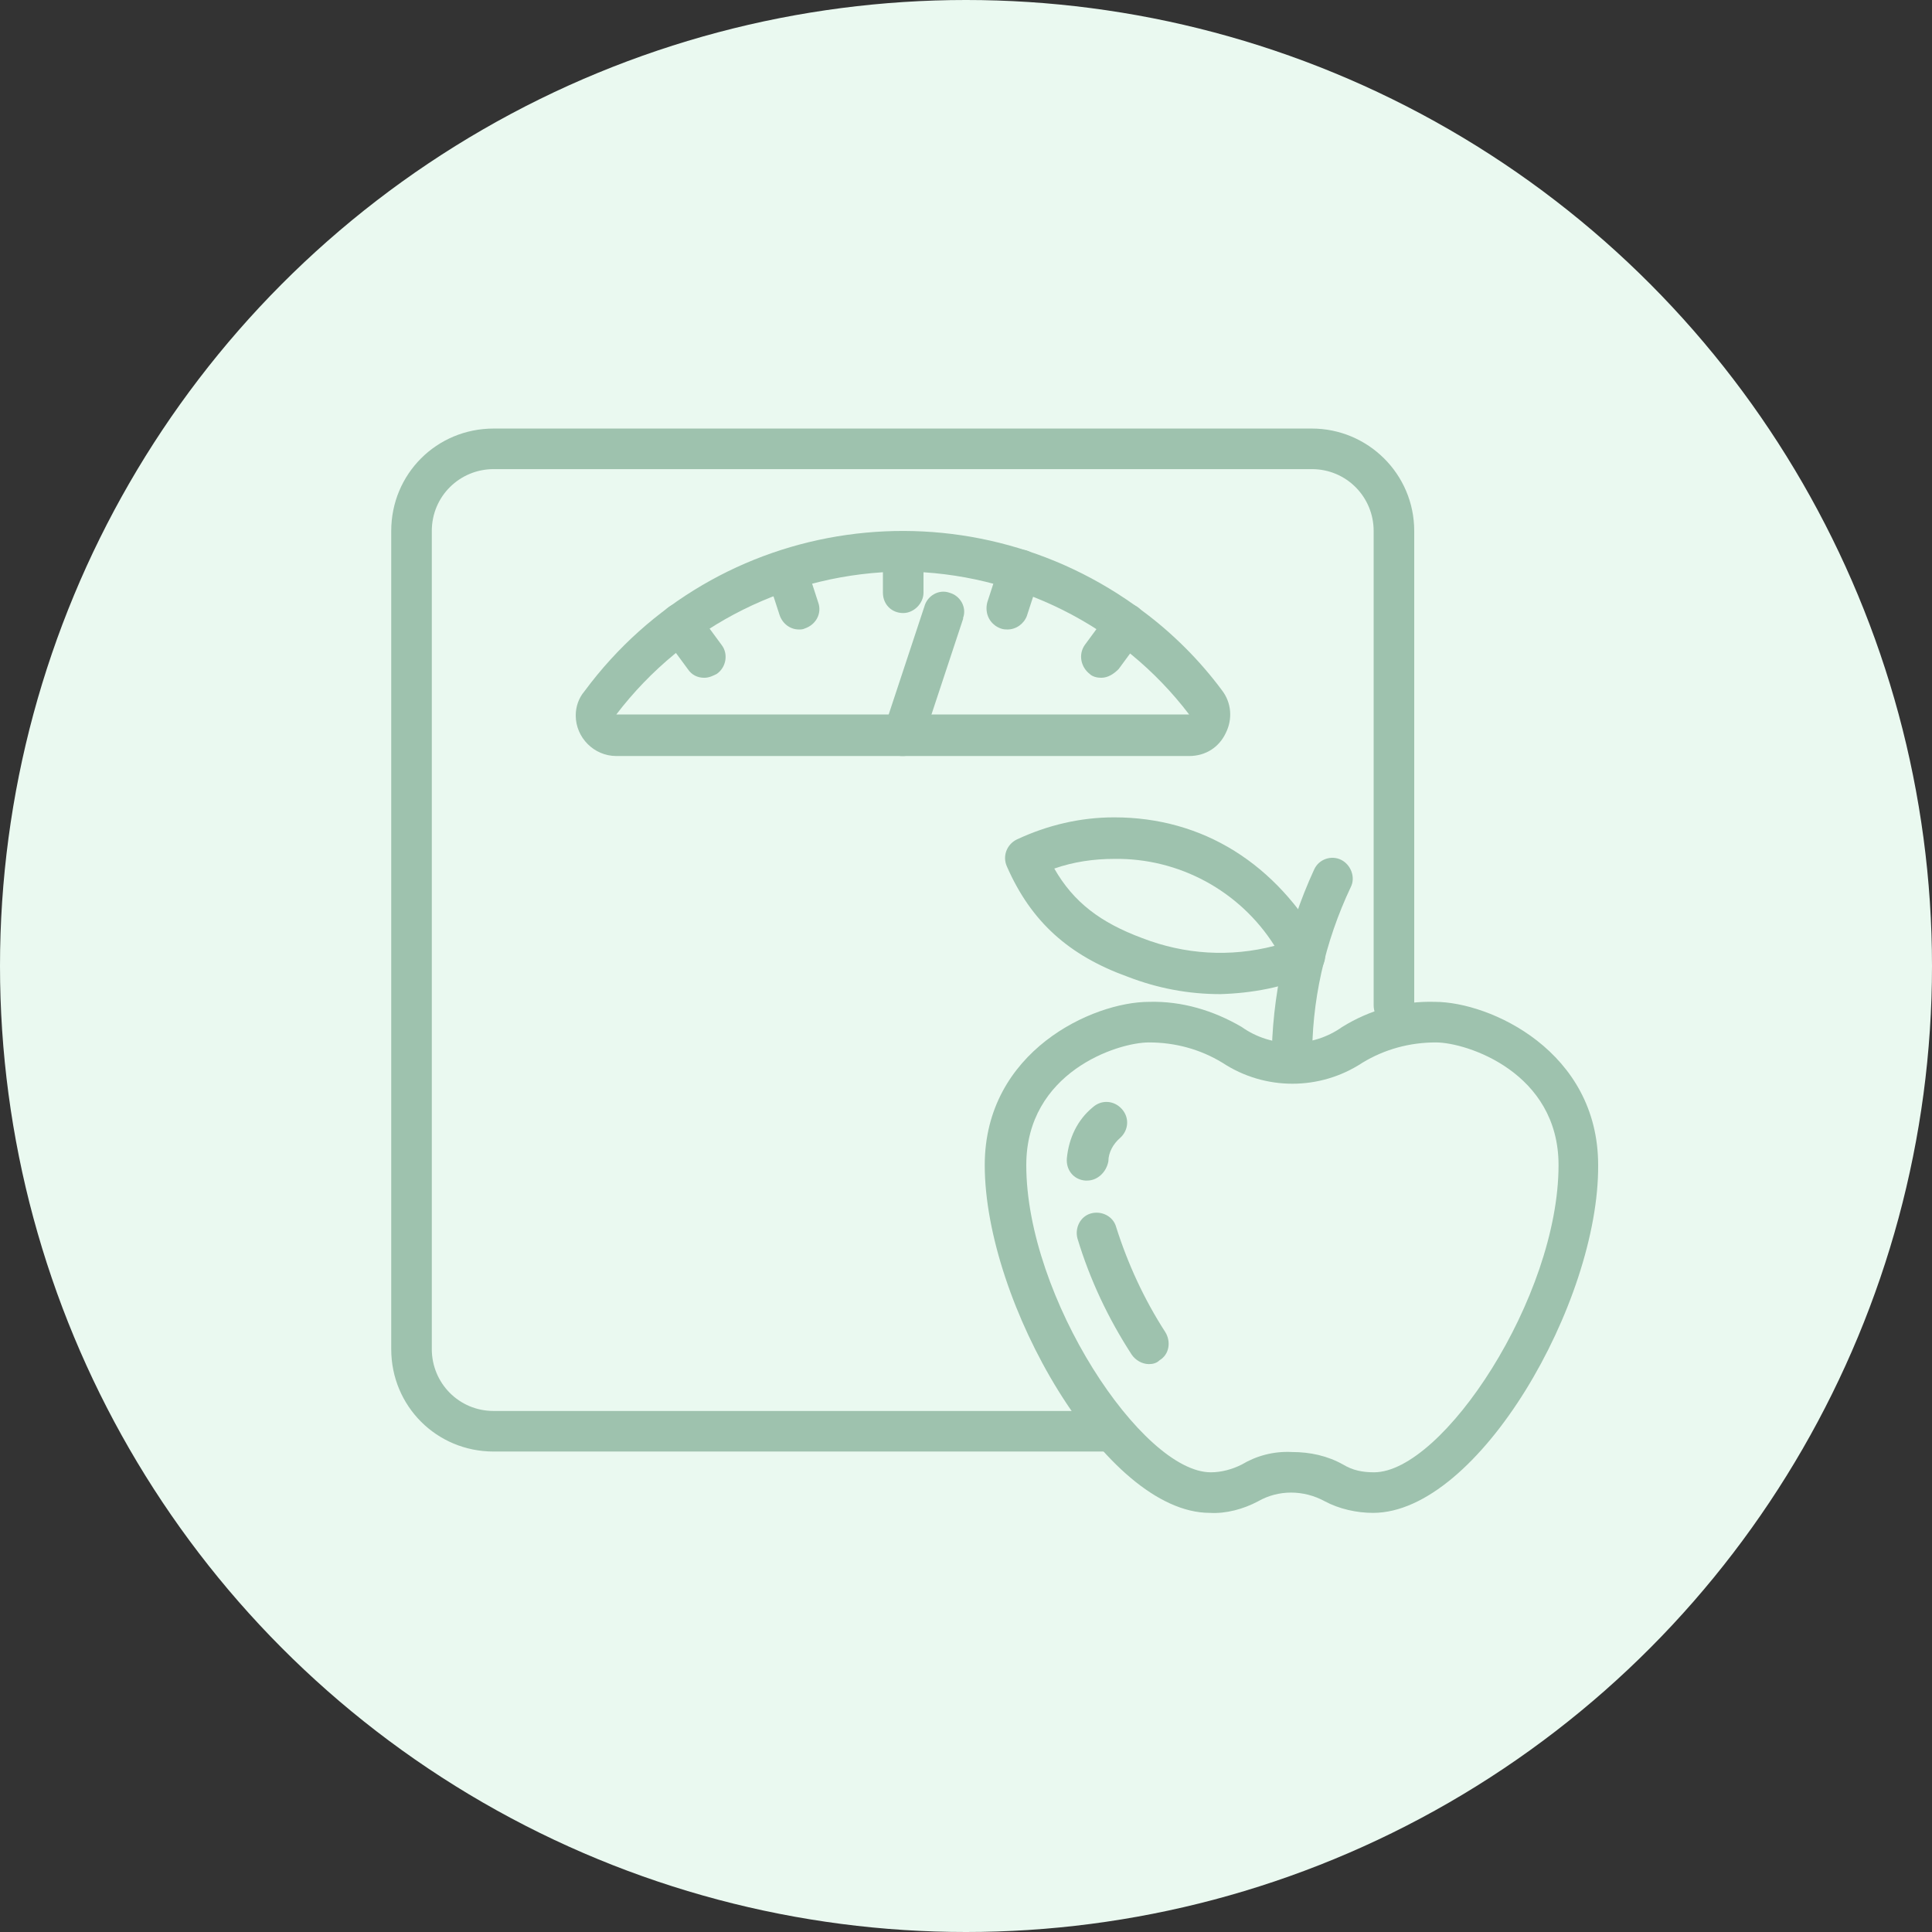 <?xml version="1.0" encoding="utf-8"?>
<!-- Generator: Adobe Illustrator 24.0.0, SVG Export Plug-In . SVG Version: 6.00 Build 0)  -->
<svg version="1.1" id="Layer_1" xmlns="http://www.w3.org/2000/svg" xmlns:xlink="http://www.w3.org/1999/xlink" x="0px" y="0px"
	 viewBox="0 0 200 200" style="enable-background:new 0 0 200 200;" xml:space="preserve">
<rect x="0" y="0" width="200" height="200" fill="#333333" stroke="none"/>
<style type="text/css">
	.st0{fill:#EAF9F0;}
	.st1{fill:#9EC2AE;}
</style>
<g id="Good-Health" transform="translate(-486 -1956)">
	<circle id="Ellipse_314" class="st0" cx="586" cy="2056" r="100"/>
	<g id="Group_2410" transform="translate(526.5 2000.363)">
		<g id="Group_2408">
			<path id="Path_4360" class="st1" d="M74,105.9H10.6C4.7,105.9,0,101.2,0,95.3V10.6C0,4.7,4.7,0,10.6,0h84.7
				c5.8,0,10.6,4.7,10.6,10.6v49.1c0,1.2-0.9,2.1-2.1,2.1s-2.1-0.9-2.1-2.1V10.6c0-3.5-2.8-6.4-6.4-6.4H10.6c-3.5,0-6.4,2.8-6.4,6.4
				v84.7c0,3.5,2.8,6.4,6.4,6.4H74c1.2,0,2.1,0.9,2.1,2.1S75.2,105.9,74,105.9L74,105.9L74,105.9z"/>
			<path id="Path_4361" class="st1" d="M82.6,33.9H23.3c-2.3,0-4.2-1.9-4.2-4.2c0-0.9,0.3-1.8,0.9-2.5C33.6,8.8,59.5,5.2,77.8,18.9
				c3.1,2.3,5.9,5.1,8.2,8.2c1,1.3,1.1,3,0.4,4.4C85.7,33,84.3,33.9,82.6,33.9L82.6,33.9z M53,14.8c-11.7,0.1-22.6,5.5-29.7,14.8
				h59.3C75.6,20.4,64.6,14.9,53,14.8z"/>
			<path id="Path_4362" class="st1" d="M53,33.9c-0.2,0-0.5,0-0.7-0.1c-1.1-0.4-1.7-1.6-1.3-2.7c0,0,0,0,0,0l4.2-12.7
				c0.3-1.1,1.5-1.8,2.6-1.4c1.1,0.3,1.8,1.5,1.4,2.6c0,0,0,0.1,0,0.1L55,32.4C54.7,33.3,53.9,33.9,53,33.9L53,33.9z"/>
			<path id="Path_4363" class="st1" d="M53,19.1c-1.2,0-2.1-0.9-2.1-2.1c0,0,0,0,0,0v-4.2c0-1.2,0.9-2.1,2.1-2.1s2.1,0.9,2.1,2.1
				v4.2C55.1,18.1,54.1,19.1,53,19.1C53,19.1,53,19.1,53,19.1z"/>
			<path id="Path_4364" class="st1" d="M42.2,20.8c-0.9,0-1.7-0.6-2-1.5l-1.3-4c-0.3-1.1,0.3-2.3,1.4-2.6c1.1-0.3,2.2,0.3,2.6,1.3
				l1.3,4c0.4,1.1-0.2,2.3-1.4,2.7C42.6,20.8,42.4,20.8,42.2,20.8L42.2,20.8z"/>
			<path id="Path_4365" class="st1" d="M63.8,20.8c-0.2,0-0.4,0-0.7-0.1c-1.1-0.4-1.7-1.5-1.4-2.7c0,0,0,0,0,0l1.3-4
				c0.3-1.1,1.5-1.7,2.7-1.4c1.1,0.3,1.7,1.5,1.4,2.7c0,0,0,0,0,0.1l-1.3,4C65.5,20.2,64.7,20.8,63.8,20.8L63.8,20.8z"/>
			<path id="Path_4366" class="st1" d="M32.4,25.8c-0.7,0-1.3-0.3-1.7-0.9l-2.5-3.4c-0.7-0.9-0.5-2.3,0.5-3c0.9-0.7,2.3-0.5,3,0.5
				l2.5,3.4c0.7,0.9,0.5,2.3-0.5,3c0,0,0,0,0,0C33.3,25.6,32.9,25.8,32.4,25.8z"/>
			<path id="Path_4367" class="st1" d="M73.5,25.8c-0.4,0-0.9-0.1-1.2-0.4c-0.9-0.7-1.2-2-0.5-3c0,0,0,0,0,0l2.5-3.4
				c0.7-0.9,2-1.2,3-0.5c0.9,0.7,1.2,2,0.5,3l-2.5,3.4C74.8,25.4,74.2,25.8,73.5,25.8z"/>
		</g>
		<g id="Group_2409" transform="translate(61.44 40.249)">
			<path id="Path_4368" class="st1" d="M40.2,72c-1.7,0-3.5-0.4-5-1.2c-2.2-1.2-4.8-1.2-6.9,0c-1.5,0.8-3.3,1.3-5,1.2
				C12.5,72,0,50.2,0,36C0,24.2,11.2,19.1,17,19.1c3.4-0.1,6.7,0.9,9.6,2.6c3.1,2.2,7.3,2.2,10.4,0c2.9-1.8,6.2-2.7,9.6-2.6
				c5.7,0,16.9,5.1,16.9,16.9C63.6,50.2,51.1,72,40.2,72L40.2,72z M31.8,65.7c1.9,0,3.7,0.4,5.3,1.3c1,0.6,2,0.8,3.2,0.8
				c7.1,0,19.1-18.1,19.1-31.8c0-9.6-9.5-12.7-12.7-12.7c-2.7,0-5.3,0.7-7.6,2.1c-4.4,2.9-10.1,2.9-14.5,0c-2.3-1.4-4.9-2.1-7.6-2.1
				c-3.3,0-12.7,3.1-12.7,12.7c0,13.7,12,31.8,19.1,31.8c1.1,0,2.2-0.3,3.2-0.8C28.1,66.1,29.9,65.6,31.8,65.7z"/>
			<path id="Path_4369" class="st1" d="M10.6,37.6h-0.2c-1.2-0.1-2-1.1-1.9-2.3c0,0,0,0,0,0c0.2-2.1,1.1-4,2.7-5.3
				c0.9-0.8,2.2-0.7,3,0.2s0.7,2.2-0.2,3l0,0c-0.7,0.6-1.2,1.5-1.2,2.4C12.6,36.7,11.7,37.6,10.6,37.6L10.6,37.6z"/>
			<path id="Path_4370" class="st1" d="M17,56.6c-0.7,0-1.4-0.4-1.8-1c-2.4-3.7-4.3-7.7-5.6-12c-0.3-1.1,0.3-2.3,1.4-2.6
				c1.1-0.3,2.3,0.3,2.6,1.4c1.2,3.8,2.9,7.5,5.1,10.9c0.6,1,0.4,2.3-0.6,2.9c0,0,0,0,0,0C17.8,56.5,17.4,56.6,17,56.6L17,56.6z"/>
			<path id="Path_4371" class="st1" d="M31.8,27.5c-1.2,0-2.1-0.9-2.1-2.1c0,0,0,0,0,0c0-6.9,1.5-13.7,4.4-20c0.5-1.1,1.8-1.5,2.8-1
				s1.5,1.8,1,2.8c-2.7,5.7-4.1,11.9-4,18.1C33.9,26.6,32.9,27.5,31.8,27.5C31.8,27.5,31.8,27.5,31.8,27.5L31.8,27.5z"/>
			<path id="Path_4372" class="st1" d="M24.4,18.3c-3.3,0-6.5-0.6-9.6-1.8c-6.1-2.2-10-5.7-12.5-11.4c-0.5-1.1,0-2.3,1-2.8
				C6.5,0.8,9.9,0,13.4,0C22.6,0,30.2,4.8,35,13.4c0.3,0.5,0.3,1.2,0.1,1.7c-0.2,0.6-0.6,1-1.2,1.2C30.9,17.6,27.7,18.2,24.4,18.3
				L24.4,18.3z M7.2,5.3c2,3.5,4.8,5.6,9.1,7.2c4.4,1.7,9.1,2,13.7,0.8c-3.6-5.7-9.9-9.1-16.6-9C11.3,4.3,9.2,4.6,7.2,5.3z"/>
		</g>
	</g>
</g>
</svg>
